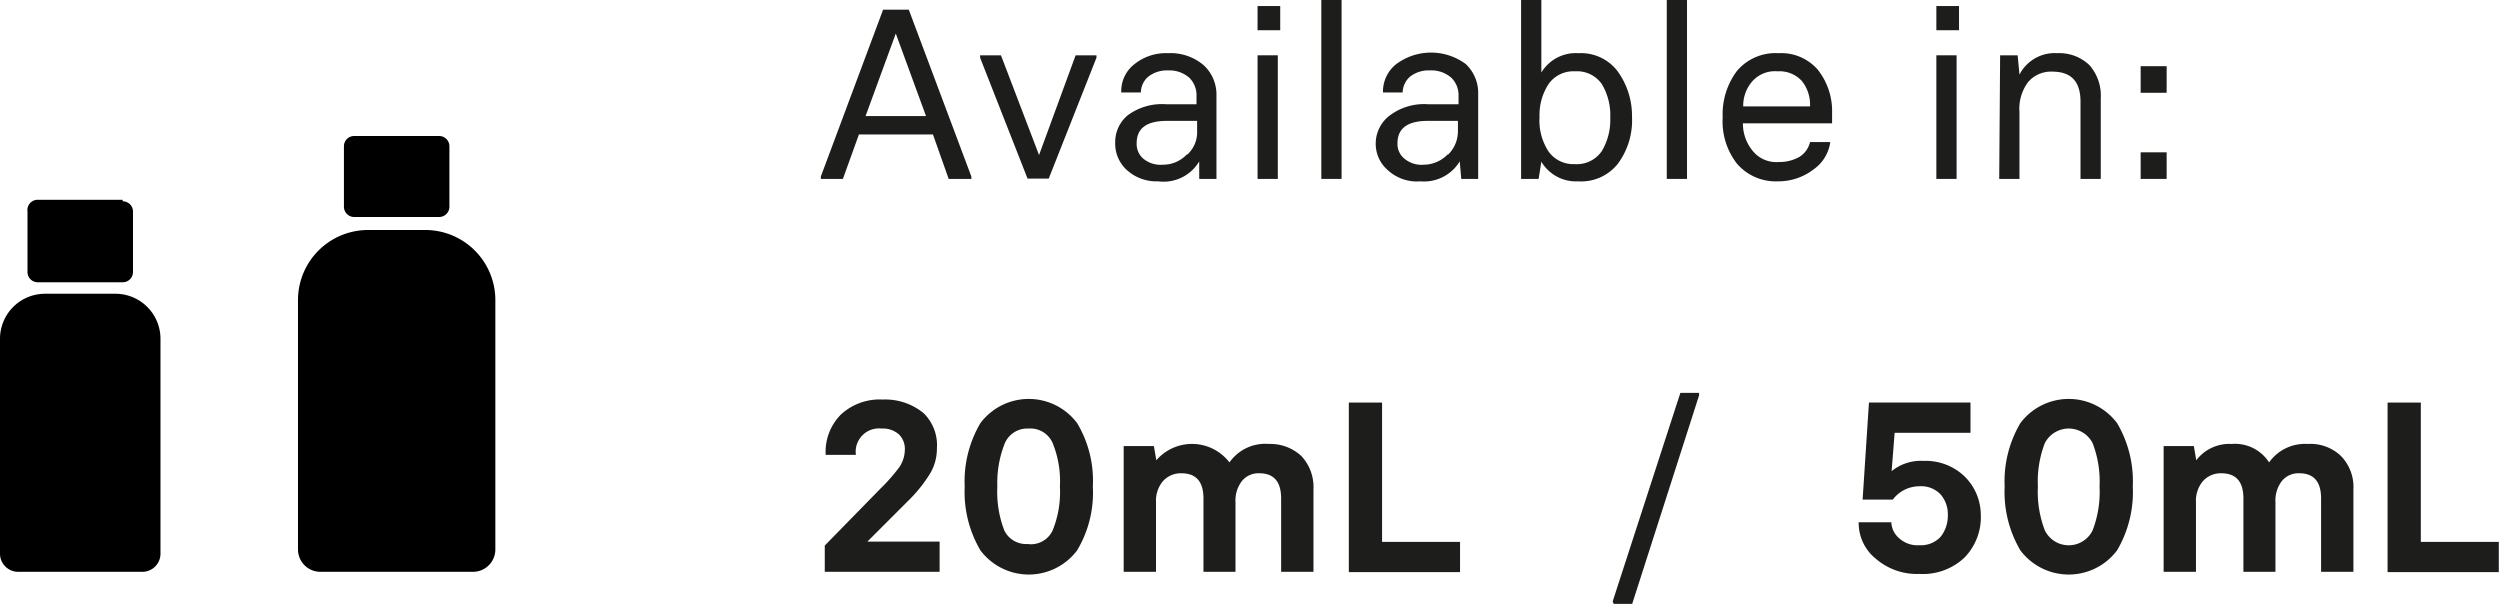 <svg xmlns="http://www.w3.org/2000/svg" viewBox="0 0 82.72 19.98"><defs><style>.cls-1{fill:#1d1d1b;}</style></defs><g id="Layer_2" data-name="Layer 2"><g id="Layer_1-2" data-name="Layer 1"><path class="cls-1" d="M32.14,5.84v.08h-.75l-.52-1.47H28.42l-.53,1.47h-.73V5.84L29.22.32h.85Zm-1.5-2-1-2.73h0l-1,2.73Z"/><path class="cls-1" d="M32.43,1.91V1.83h.69l1.26,3.3h0l1.21-3.3h.69v.08l-1.58,4H34Z"/><path class="cls-1" d="M37.29,5.63a1.17,1.17,0,0,1-.39-.9,1.15,1.15,0,0,1,.42-.92,1.91,1.91,0,0,1,1.27-.36h1V3.18a.81.81,0,0,0-.23-.6,1,1,0,0,0-.71-.25,1,1,0,0,0-.66.21.69.69,0,0,0-.24.52H37.1a1.13,1.13,0,0,1,.44-.94,1.66,1.66,0,0,1,1.11-.36,1.68,1.68,0,0,1,1.18.4,1.32,1.32,0,0,1,.42,1V5.92h-.57l0-.58h0A1.37,1.37,0,0,1,38.32,6,1.45,1.45,0,0,1,37.29,5.63Zm2-.52a1,1,0,0,0,.32-.78V4h-1c-.68,0-1,.25-1,.74a.64.64,0,0,0,.22.51.89.89,0,0,0,.64.2A1.08,1.08,0,0,0,39.27,5.11Z"/><path class="cls-1" d="M41.61.2h.75V1h-.75Zm0,1.63h.67V5.92h-.67Z"/><path class="cls-1" d="M43.72,0h.67V5.92h-.67Z"/><path class="cls-1" d="M45.92,5.63a1.15,1.15,0,0,1-.4-.9A1.16,1.16,0,0,1,46,3.81a1.88,1.88,0,0,1,1.26-.36h1V3.18a.81.81,0,0,0-.23-.6,1,1,0,0,0-.72-.25,1,1,0,0,0-.66.21.73.73,0,0,0-.24.52h-.65a1.16,1.16,0,0,1,.44-.94,1.93,1.93,0,0,1,2.3,0,1.31,1.31,0,0,1,.41,1V5.92h-.56l-.05-.58h0A1.38,1.38,0,0,1,47,6,1.42,1.42,0,0,1,45.92,5.63Zm2-.52a1.08,1.08,0,0,0,.32-.78V4h-1c-.67,0-1,.25-1,.74a.62.62,0,0,0,.23.51.88.88,0,0,0,.64.2A1.11,1.11,0,0,0,47.9,5.11Z"/><path class="cls-1" d="M51,5.35h0l-.09.57h-.58V0H51V2.4h0a1.33,1.33,0,0,1,1.23-.64,1.52,1.52,0,0,1,1.28.58A2.51,2.51,0,0,1,54,3.87a2.41,2.41,0,0,1-.47,1.55A1.55,1.55,0,0,1,52.21,6,1.33,1.33,0,0,1,51,5.35ZM53,5a2,2,0,0,0,.28-1.1A2,2,0,0,0,53,2.78a1,1,0,0,0-.89-.42,1,1,0,0,0-.87.42,1.87,1.87,0,0,0-.3,1.09A1.87,1.87,0,0,0,51.23,5a1,1,0,0,0,.87.43A1,1,0,0,0,53,5Z"/><path class="cls-1" d="M55.15,0h.67V5.92h-.67Z"/><path class="cls-1" d="M57.46,5.4A2.28,2.28,0,0,1,57,3.88a2.39,2.39,0,0,1,.47-1.53,1.67,1.67,0,0,1,1.38-.59,1.6,1.6,0,0,1,1.3.55,2.21,2.21,0,0,1,.47,1.44v.33H57.67A1.41,1.41,0,0,0,58,5a1,1,0,0,0,.86.36,1.32,1.32,0,0,0,.68-.17.78.78,0,0,0,.35-.49h.67a1.32,1.32,0,0,1-.56.91A1.9,1.9,0,0,1,58.83,6,1.69,1.69,0,0,1,57.46,5.4Zm2.43-1.88a1.25,1.25,0,0,0-.27-.84,1,1,0,0,0-.8-.32,1,1,0,0,0-.83.32,1.22,1.22,0,0,0-.31.84Z"/><path class="cls-1" d="M64.07.2h.75V1h-.75Zm0,1.63h.67V5.92h-.67Z"/><path class="cls-1" d="M66.18,1.83h.58l.06.64h0a1.31,1.31,0,0,1,1.26-.71,1.43,1.43,0,0,1,1.06.4,1.53,1.53,0,0,1,.37,1.1V5.92h-.67V3.37c0-.68-.31-1-.94-1a1,1,0,0,0-.79.34,1.47,1.47,0,0,0-.29,1V5.92h-.67Z"/><path class="cls-1" d="M70.83,2.19h.86v.88h-.86Zm0,2.85h.86v.88h-.86Z"/><path class="cls-1" d="M27.29,18.05l1.85-1.89a6,6,0,0,0,.63-.72,1.08,1.08,0,0,0,.17-.57.67.67,0,0,0-.2-.5.8.8,0,0,0-.57-.19.77.77,0,0,0-.85.87h-1a1.75,1.75,0,0,1,.51-1.34,1.89,1.89,0,0,1,1.38-.49,2,2,0,0,1,1.35.45A1.48,1.48,0,0,1,31,14.84a1.6,1.6,0,0,1-.22.82,4.7,4.7,0,0,1-.74.92l-1.34,1.34v0h2.39v1H27.29Z"/><path class="cls-1" d="M32.44,18.21a3.81,3.81,0,0,1-.52-2.11,3.79,3.79,0,0,1,.52-2.1,2,2,0,0,1,3.2,0,3.71,3.71,0,0,1,.52,2.1,3.72,3.72,0,0,1-.52,2.11,2,2,0,0,1-3.2,0Zm2.39-.66a3.36,3.36,0,0,0,.24-1.45,3.34,3.34,0,0,0-.24-1.44.8.8,0,0,0-.79-.48.81.81,0,0,0-.79.48A3.53,3.53,0,0,0,33,16.1a3.55,3.55,0,0,0,.23,1.45A.8.8,0,0,0,34,18,.79.79,0,0,0,34.83,17.55Z"/><path class="cls-1" d="M43.06,15.09a1.5,1.5,0,0,1,.4,1.1v2.73H42.39V16.49c0-.55-.24-.83-.72-.83a.7.7,0,0,0-.58.26,1.05,1.05,0,0,0-.21.69v2.31H39.82V16.49c0-.55-.24-.83-.73-.83a.79.79,0,0,0-.61.26,1,1,0,0,0-.23.69v2.31H37.18V14.76h1l.08.47h0a1.56,1.56,0,0,1,2.42.07h0A1.45,1.45,0,0,1,42,14.69,1.5,1.5,0,0,1,43.06,15.09Z"/><path class="cls-1" d="M44.63,13.32h1.1v4.61h2.58v1H44.63Z"/><path class="cls-1" d="M53.36,19.9,55.6,13h.62v.08L54,20h-.6Z"/><path class="cls-1" d="M62.07,18.49a1.52,1.52,0,0,1-.57-1.21h1.08a.73.73,0,0,0,.26.53.9.9,0,0,0,.67.23.88.88,0,0,0,.71-.29,1.12,1.12,0,0,0,.23-.71,1,1,0,0,0-.23-.67.88.88,0,0,0-.71-.28,1.1,1.1,0,0,0-.88.44h-1l.21-3.21h3.36v1H62.69l-.1,1.27h0a1.53,1.53,0,0,1,1.05-.34,1.86,1.86,0,0,1,1.36.51A1.79,1.79,0,0,1,65.54,17,1.92,1.92,0,0,1,65,18.45a2,2,0,0,1-1.49.54A2.08,2.08,0,0,1,62.07,18.49Z"/><path class="cls-1" d="M66.85,18.21a3.81,3.81,0,0,1-.52-2.11,3.79,3.79,0,0,1,.52-2.1,2,2,0,0,1,3.2,0,3.79,3.79,0,0,1,.52,2.1,3.81,3.81,0,0,1-.52,2.11,2,2,0,0,1-3.2,0Zm2.39-.66a3.55,3.55,0,0,0,.23-1.45,3.53,3.53,0,0,0-.23-1.44.89.89,0,0,0-1.58,0,3.53,3.53,0,0,0-.23,1.44,3.55,3.55,0,0,0,.23,1.45.88.88,0,0,0,1.58,0Z"/><path class="cls-1" d="M77.46,15.09a1.47,1.47,0,0,1,.41,1.1v2.73H76.8V16.49c0-.55-.24-.83-.72-.83a.7.7,0,0,0-.58.26,1.05,1.05,0,0,0-.21.69v2.31H74.23V16.49c0-.55-.24-.83-.73-.83a.79.79,0,0,0-.61.26,1,1,0,0,0-.23.69v2.31H71.59V14.76h1l.08.47h0a1.37,1.37,0,0,1,1.17-.54,1.34,1.34,0,0,1,1.24.61h0a1.45,1.45,0,0,1,1.27-.61A1.46,1.46,0,0,1,77.46,15.09Z"/><path class="cls-1" d="M79,13.32h1.1v4.61h2.58v1H79Z"/><path d="M4.71,18.92H.6a.6.6,0,0,1-.6-.6V11.21A1.49,1.49,0,0,1,1.48,9.72H3.83a1.49,1.49,0,0,1,1.48,1.49v7.11a.6.6,0,0,1-.6.6"/><path d="M4.06,6.61H1.25A.34.34,0,0,0,.91,7v2a.34.34,0,0,0,.34.34H4.06a.34.34,0,0,0,.34-.34V7a.34.34,0,0,0-.34-.34"/><path d="M15.66,18.92H10.59a.74.74,0,0,1-.73-.74V9.93a2.32,2.32,0,0,1,2.32-2.32h1.89a2.32,2.32,0,0,1,2.32,2.32v8.25a.74.74,0,0,1-.73.74"/><path d="M14.53,4.5H11.72a.34.34,0,0,0-.34.34v2a.34.34,0,0,0,.34.34h2.81a.34.34,0,0,0,.34-.34v-2a.34.34,0,0,0-.34-.34"/></g></g></svg>